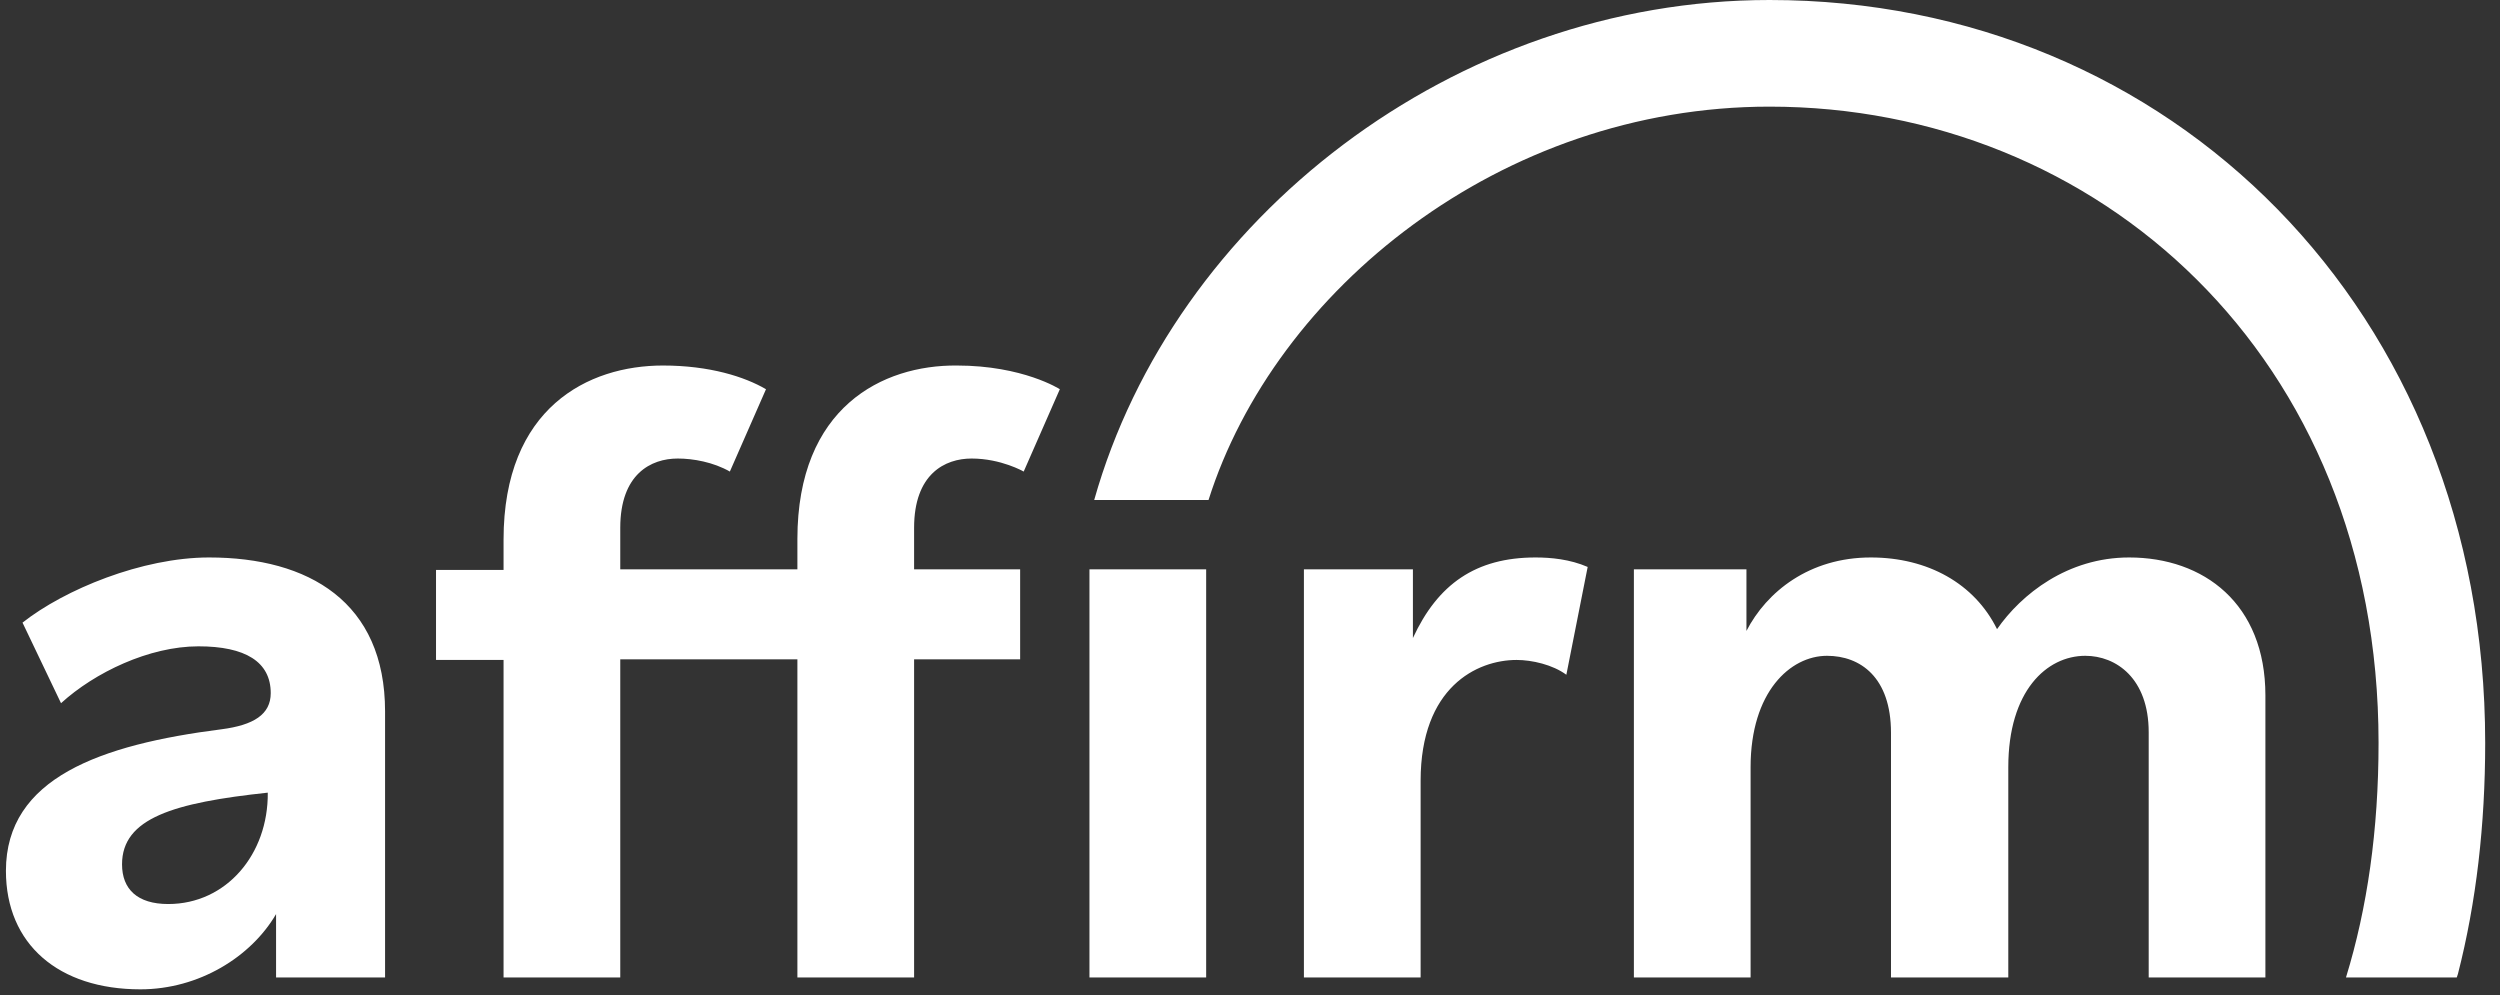 <svg width="211" height="84" viewBox="0 0 211 84" fill="none" xmlns="http://www.w3.org/2000/svg">
<rect x="0" y="0" width="211" height="84" fill="#333333" stroke="none"/>
<g clip-path="url(#clip0_105_51041)">
<path fill-rule="evenodd" clip-rule="evenodd" d="M17.65 47.05C12 47.05 5.45 49.75 1.9 52.55L5.15 59.35C8 56.75 12.6 54.55 16.75 54.55C20.7 54.55 22.85 55.85 22.85 58.5C22.85 60.3 21.4 61.2 18.7 61.55C8.5 62.85 0.5 65.65 0.5 73.5C0.5 79.7 4.95 83.5 11.85 83.5C16.8 83.5 21.2 80.75 23.3 77.15V82.5H32.5V60.05C32.5 50.8 26.05 47.05 17.65 47.05ZM14.2 76.3C11.6 76.3 10.3 75.05 10.3 72.95C10.3 69.05 14.65 67.75 22.6 66.9C22.65 72.1 19.1 76.3 14.2 76.3ZM119.25 53.85V48.05H110.05V82.5H119.9V65.9C119.9 58 124.65 55.7 128 55.7C129.3 55.7 131.05 56.1 132.2 56.95L134 47.85C132.5 47.2 130.9 47.05 129.6 47.05C124.55 47.05 121.35 49.3 119.25 53.85ZM179.7 47.05C174.5 47.05 170.6 50.15 168.55 53.1C166.65 49.25 162.7 47.05 157.9 47.05C152.7 47.05 149.1 49.95 147.4 53.25V48.05H137.9V82.5H147.75V64.75C147.75 58.4 151.1 55.35 154.2 55.35C157 55.35 159.6 57.15 159.6 61.85V82.5H169.5V64.75C169.5 58.3 172.75 55.35 176 55.35C178.6 55.35 181.35 57.25 181.35 61.8V82.5H191.2V58.7C191.2 50.95 186 47.05 179.7 47.05ZM67.3 45.5V48.05H52.35V44.55C52.35 40 54.95 38.7 57.2 38.7C58.5 38.7 60.2 39 61.6 39.8L64.65 32.85C62.85 31.8 59.9 30.85 55.95 30.85C49.65 30.85 42.5 34.4 42.5 45.55V48.1H36.8V55.7H42.5V82.5H52.35V55.65H67.3V82.5H77.15V55.65H86.1V48.05H77.15V44.55C77.15 40 79.75 38.7 82 38.7C84.5 38.7 86.4 39.8 86.4 39.8L89.45 32.85C89.45 32.85 86.35 30.85 80.75 30.85C74.5 30.8 67.3 34.35 67.3 45.5ZM91.95 48.05H101.8V82.5H91.95V48.05Z" fill="white"/>
<path fill-rule="evenodd" clip-rule="evenodd" d="M149.35 0C122.75 0 99.05 18.45 92.35 42.2H102C107.6 24.5 126.65 9 149.35 9C176.95 9 200.75 30 200.75 62.7C200.75 70.05 199.8 76.65 198 82.5H207.35L207.45 82.2C209 76.15 209.75 69.6 209.75 62.7C209.75 26.25 183.2 0 149.35 0Z" fill="white"/>
</g>
<defs>
<clipPath id="clip0_105_51041">
<rect width="210" height="83.5" fill="white" transform="translate(0.5)"/>
</clipPath>
</defs>
</svg>
